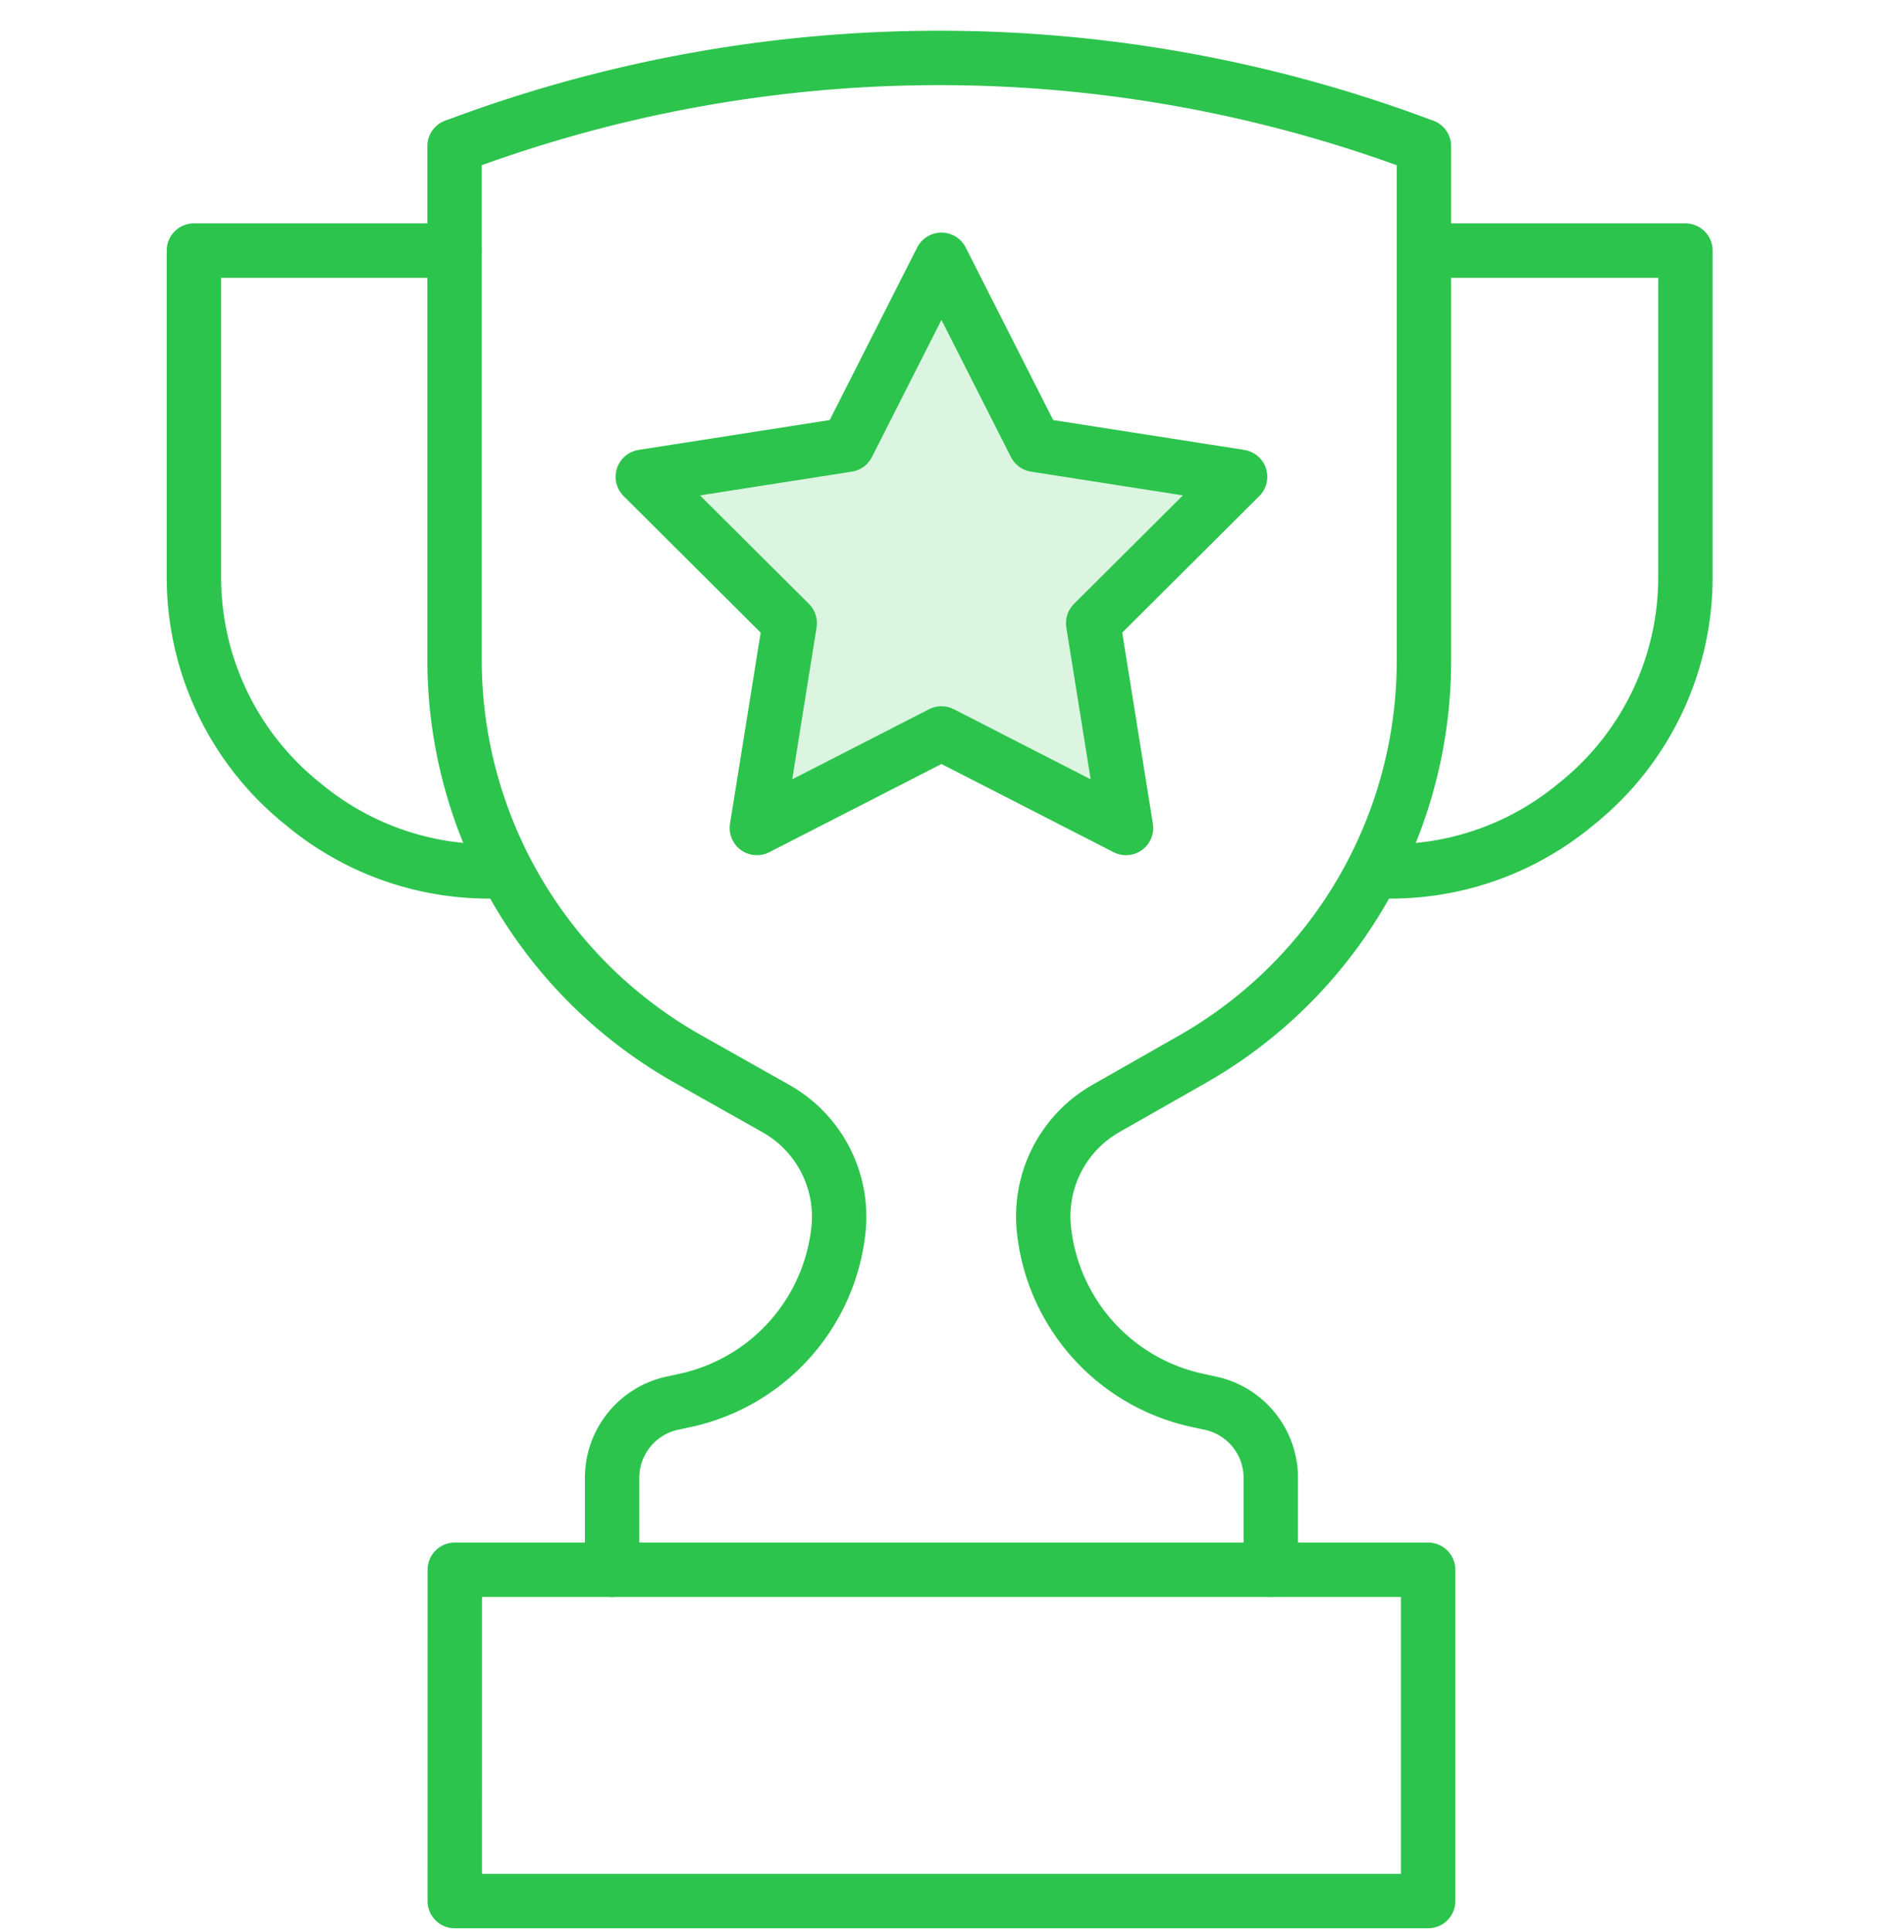 <svg width="70" height="71" xmlns="http://www.w3.org/2000/svg"><g fill="none" fill-rule="evenodd"><path fill="#FFF" d="M0 0h70v71H0z"/><g stroke="#2DC44D" stroke-linecap="round" stroke-linejoin="round" stroke-width="2"><path d="M46.72 57.695v-3.378a2.807 2.807 0 00-2.212-2.743l-.493-.107a7.2 7.2 0 01-5.632-6.25l-.001-.012a4.563 4.563 0 012.278-4.465l3.18-1.81a16.84 16.84 0 008.51-14.634V5.373l-.483-.176A50.52 50.52 0 0017.2 5.195l-.489.178v18.873a16.84 16.84 0 008.574 14.671l3.243 1.828a4.563 4.563 0 012.296 4.474 7.2 7.2 0 01-5.629 6.25l-.48.104a2.807 2.807 0 00-2.211 2.743v3.379"/><path d="M16.705 9.21H7.129v12.005c0 3.194 1.432 6.221 3.902 8.247l.18.147a10.665 10.665 0 006.727 2.418h.1M52.388 9.21h9.576v12.005c0 3.194-1.432 6.221-3.903 8.247l-.18.147a10.665 10.665 0 01-6.726 2.418h-.1M16.719 69.871h35.786V57.695H16.72z"/><path fill-opacity=".17" fill="#2DC44D" d="M34.612 9.547l3.447 6.8 7.533 1.177-5.402 5.38 1.208 7.528-6.786-3.475-6.786 3.475 1.208-7.528-5.402-5.38 7.532-1.177z"/></g></g></svg>